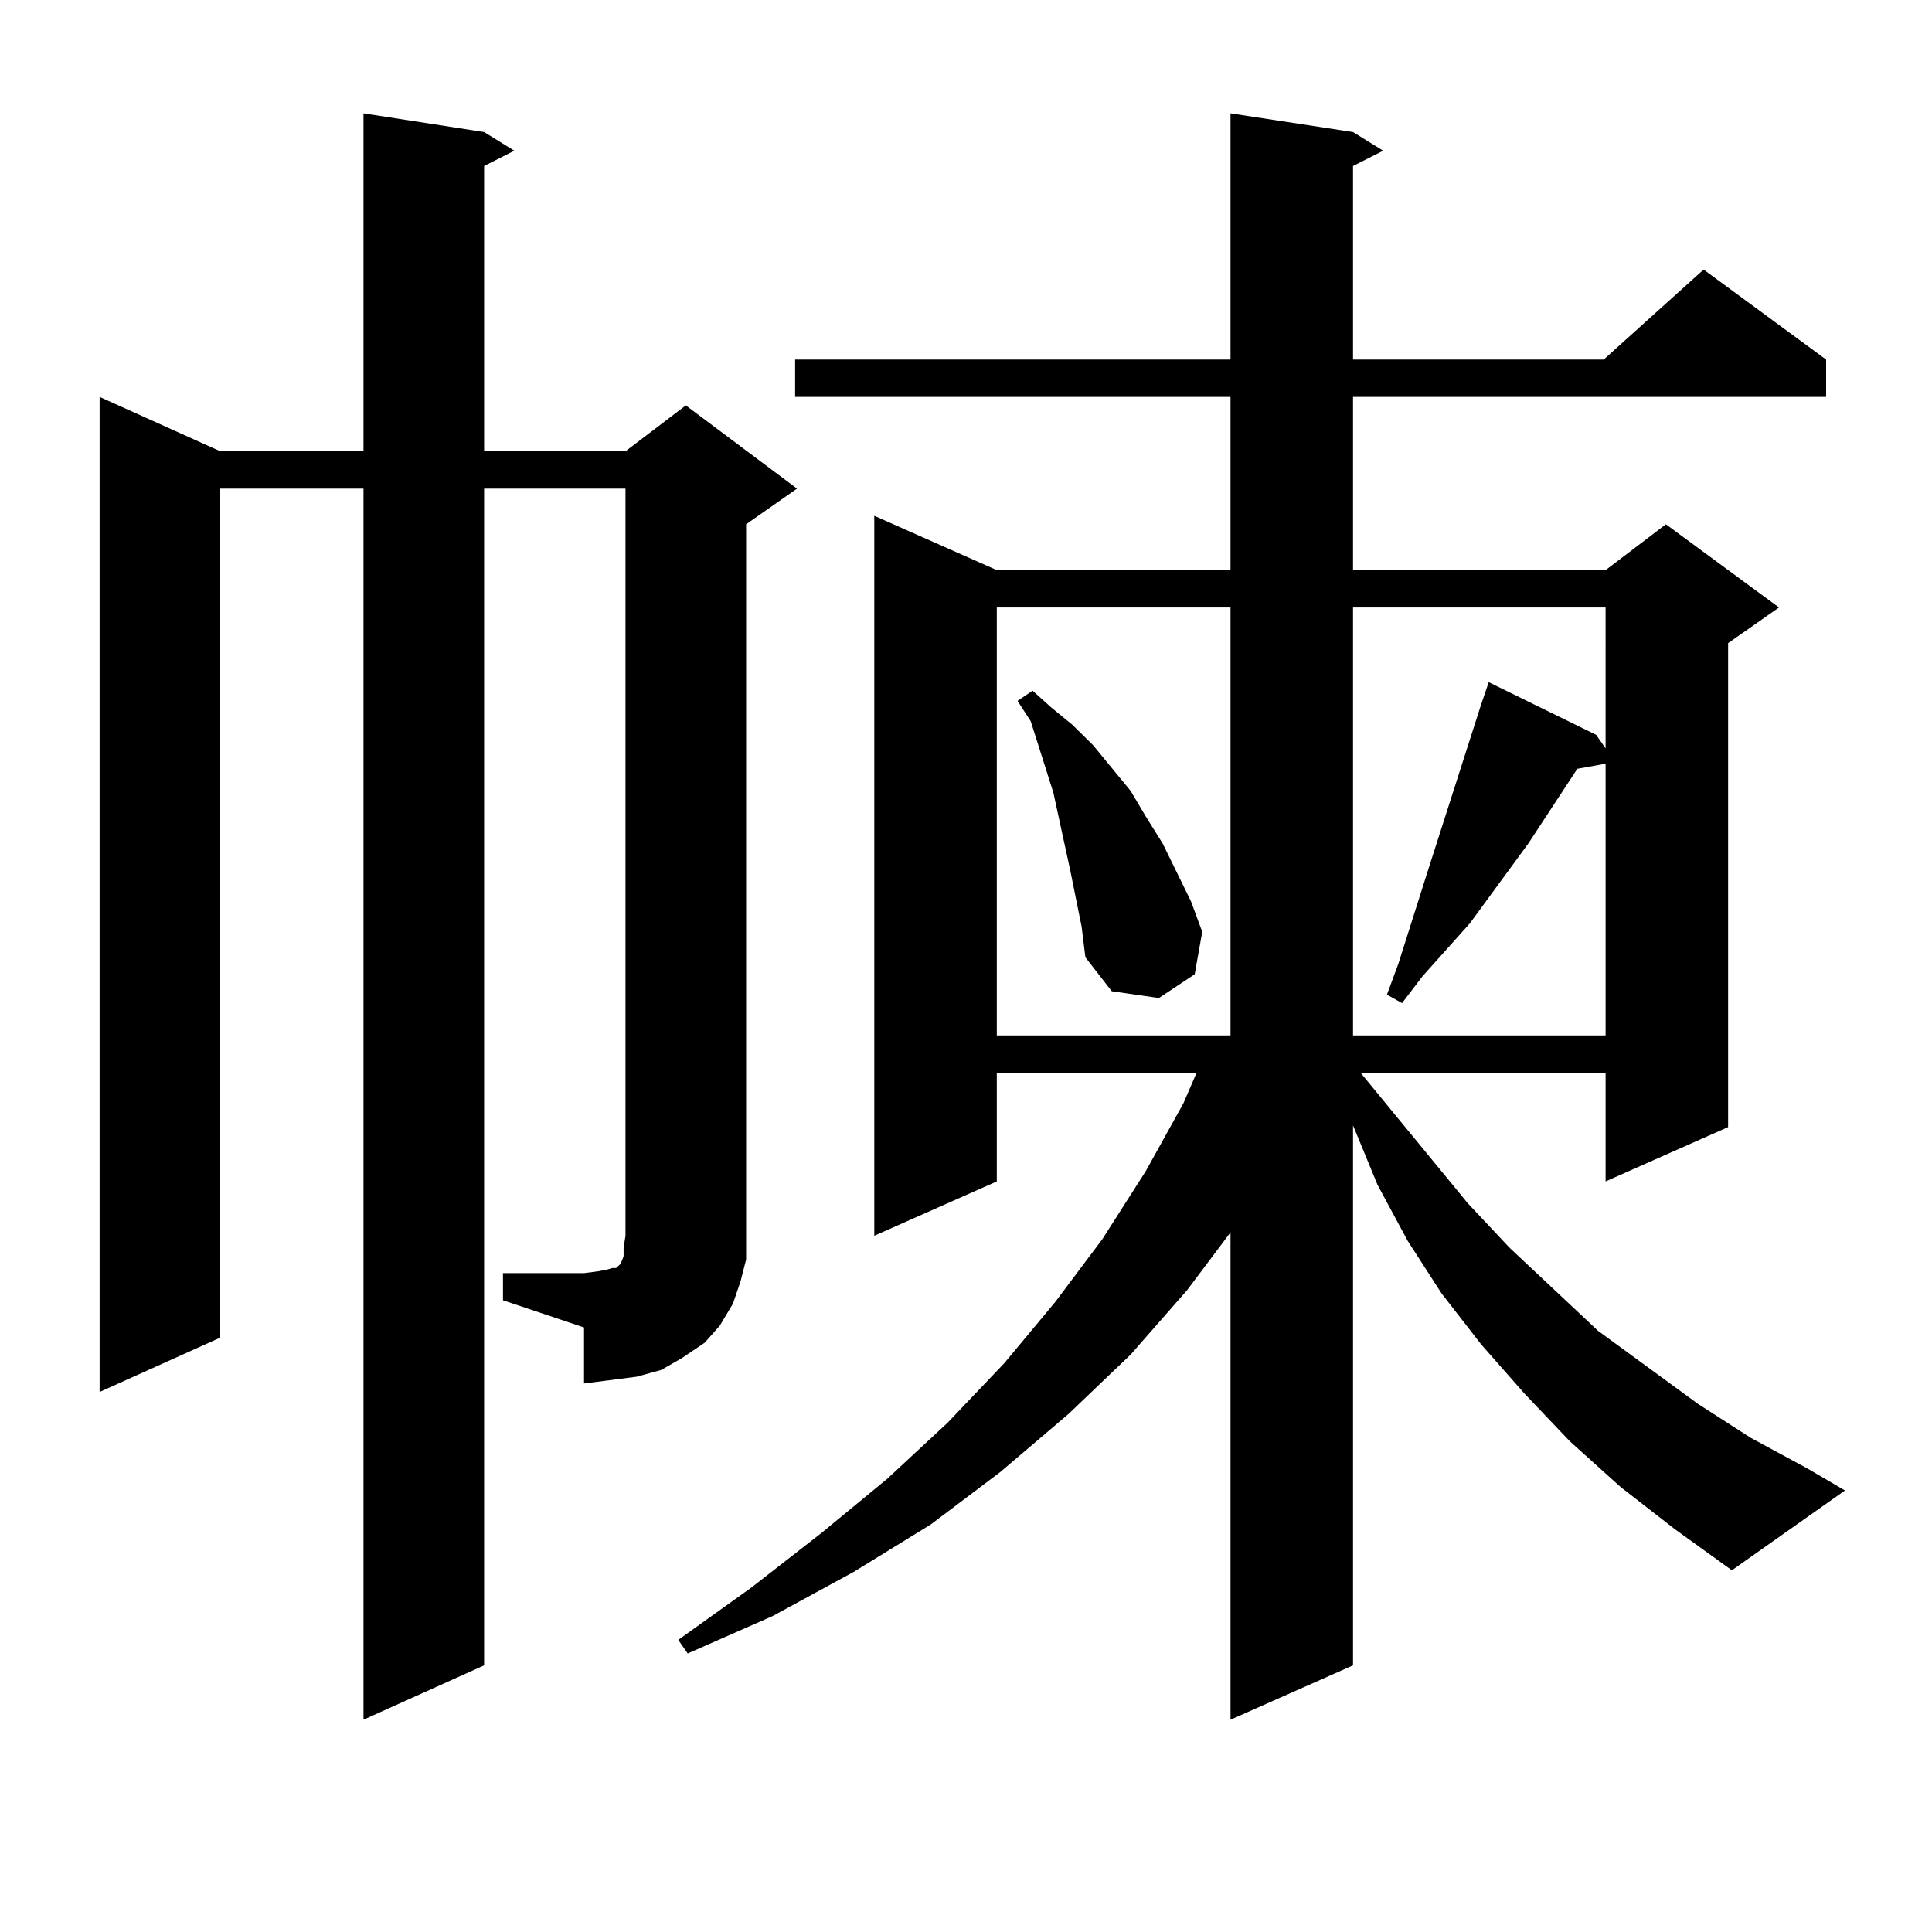 <?xml version="1.0" encoding="utf-8"?>
<!-- Generator: Adobe Illustrator 16.0.0, SVG Export Plug-In . SVG Version: 6.00 Build 0)  -->
<!DOCTYPE svg PUBLIC "-//W3C//DTD SVG 1.1//EN" "http://www.w3.org/Graphics/SVG/1.1/DTD/svg11.dtd">
<svg version="1.1" id="图层_1" xmlns="http://www.w3.org/2000/svg" xmlns:xlink="http://www.w3.org/1999/xlink" x="0px" y="0px"
	 width="1000px" height="1000px" viewBox="0 0 1000 1000" enable-background="new 0 0 1000 1000" xml:space="preserve">
<path d="M260.335,658.961h41.95l6.829-0.879l4.878-0.879l2.927-0.879h1.951l0.976-0.879l0.976-0.879l0.976-1.758l0.976-2.637v-4.395
	l0.976-6.152V252.906h-73.169v609.082l-62.438,28.125V252.906h-74.145v439.453L51.56,720.484V205.445l62.438,28.125h74.145V58.668
	l62.438,9.668l15.609,9.668l-15.609,7.91V233.57h73.169l31.219-23.73l57.56,43.066l-26.341,18.457v368.262v12.305l-2.927,11.426
	l-3.902,11.426l-6.829,11.426l-7.805,8.789l-11.707,7.91l-10.731,6.152l-12.683,3.516l-13.658,1.758l-13.658,1.758v-29.004
	l-41.95-14.063V658.961z M838.857,769.703l-26.341-23.73l-23.414-24.609l-22.438-25.488l-20.487-26.367l-17.561-27.246
	l-15.609-29.004l-12.683-30.762v279.492l-63.413,28.125V637.867l-22.438,29.883l-29.268,33.398l-32.194,30.762l-35.121,29.883
	l-36.097,27.246l-39.999,24.609l-41.95,22.852l-43.901,19.336l-4.878-7.031l38.048-27.246l36.097-28.125l34.146-28.125
	l31.219-29.004l29.268-30.762l26.341-31.641l24.39-32.52l22.438-35.156l19.512-35.156l6.829-15.82H515.938v56.25l-63.413,28.125
	V266.969l63.413,28.125h120.973v-89.648h-225.36v-19.336h225.36V58.668l63.413,9.668l15.609,9.668l-15.609,7.91v100.195h129.753
	l51.706-46.582l63.413,46.582v19.336H700.324v89.648h130.729l31.219-23.73l58.535,43.066l-26.341,18.457v250.488L831.053,611.5
	v-56.25H704.227l55.608,67.676l21.463,22.852l45.853,43.066l51.706,37.793l27.316,17.578l29.268,15.82l19.512,11.426l-58.535,41.309
	l-29.268-21.094L838.857,769.703z M515.938,314.43v221.484h120.973V314.43H515.938z M553.986,450.66l-8.78-40.43l-11.707-36.914
	l-6.829-10.547l7.805-5.273l9.756,8.789l10.731,8.789l10.731,10.547l19.512,23.73l7.805,13.184l8.78,14.063l14.634,29.883
	l5.854,15.82l-3.902,21.973l-18.536,12.305l-24.39-3.516l-13.658-17.578l-1.951-15.82L553.986,450.66z M700.324,314.43v221.484
	h130.729V395.289l-14.634,2.637l-25.365,38.672l-30.243,41.309l-24.39,27.246l-10.731,14.063l-7.805-4.395l5.854-15.82
	l15.609-49.219l27.316-85.254l3.902-11.426l55.608,27.246l4.878,7.031V314.43H700.324z"/>
</svg>
